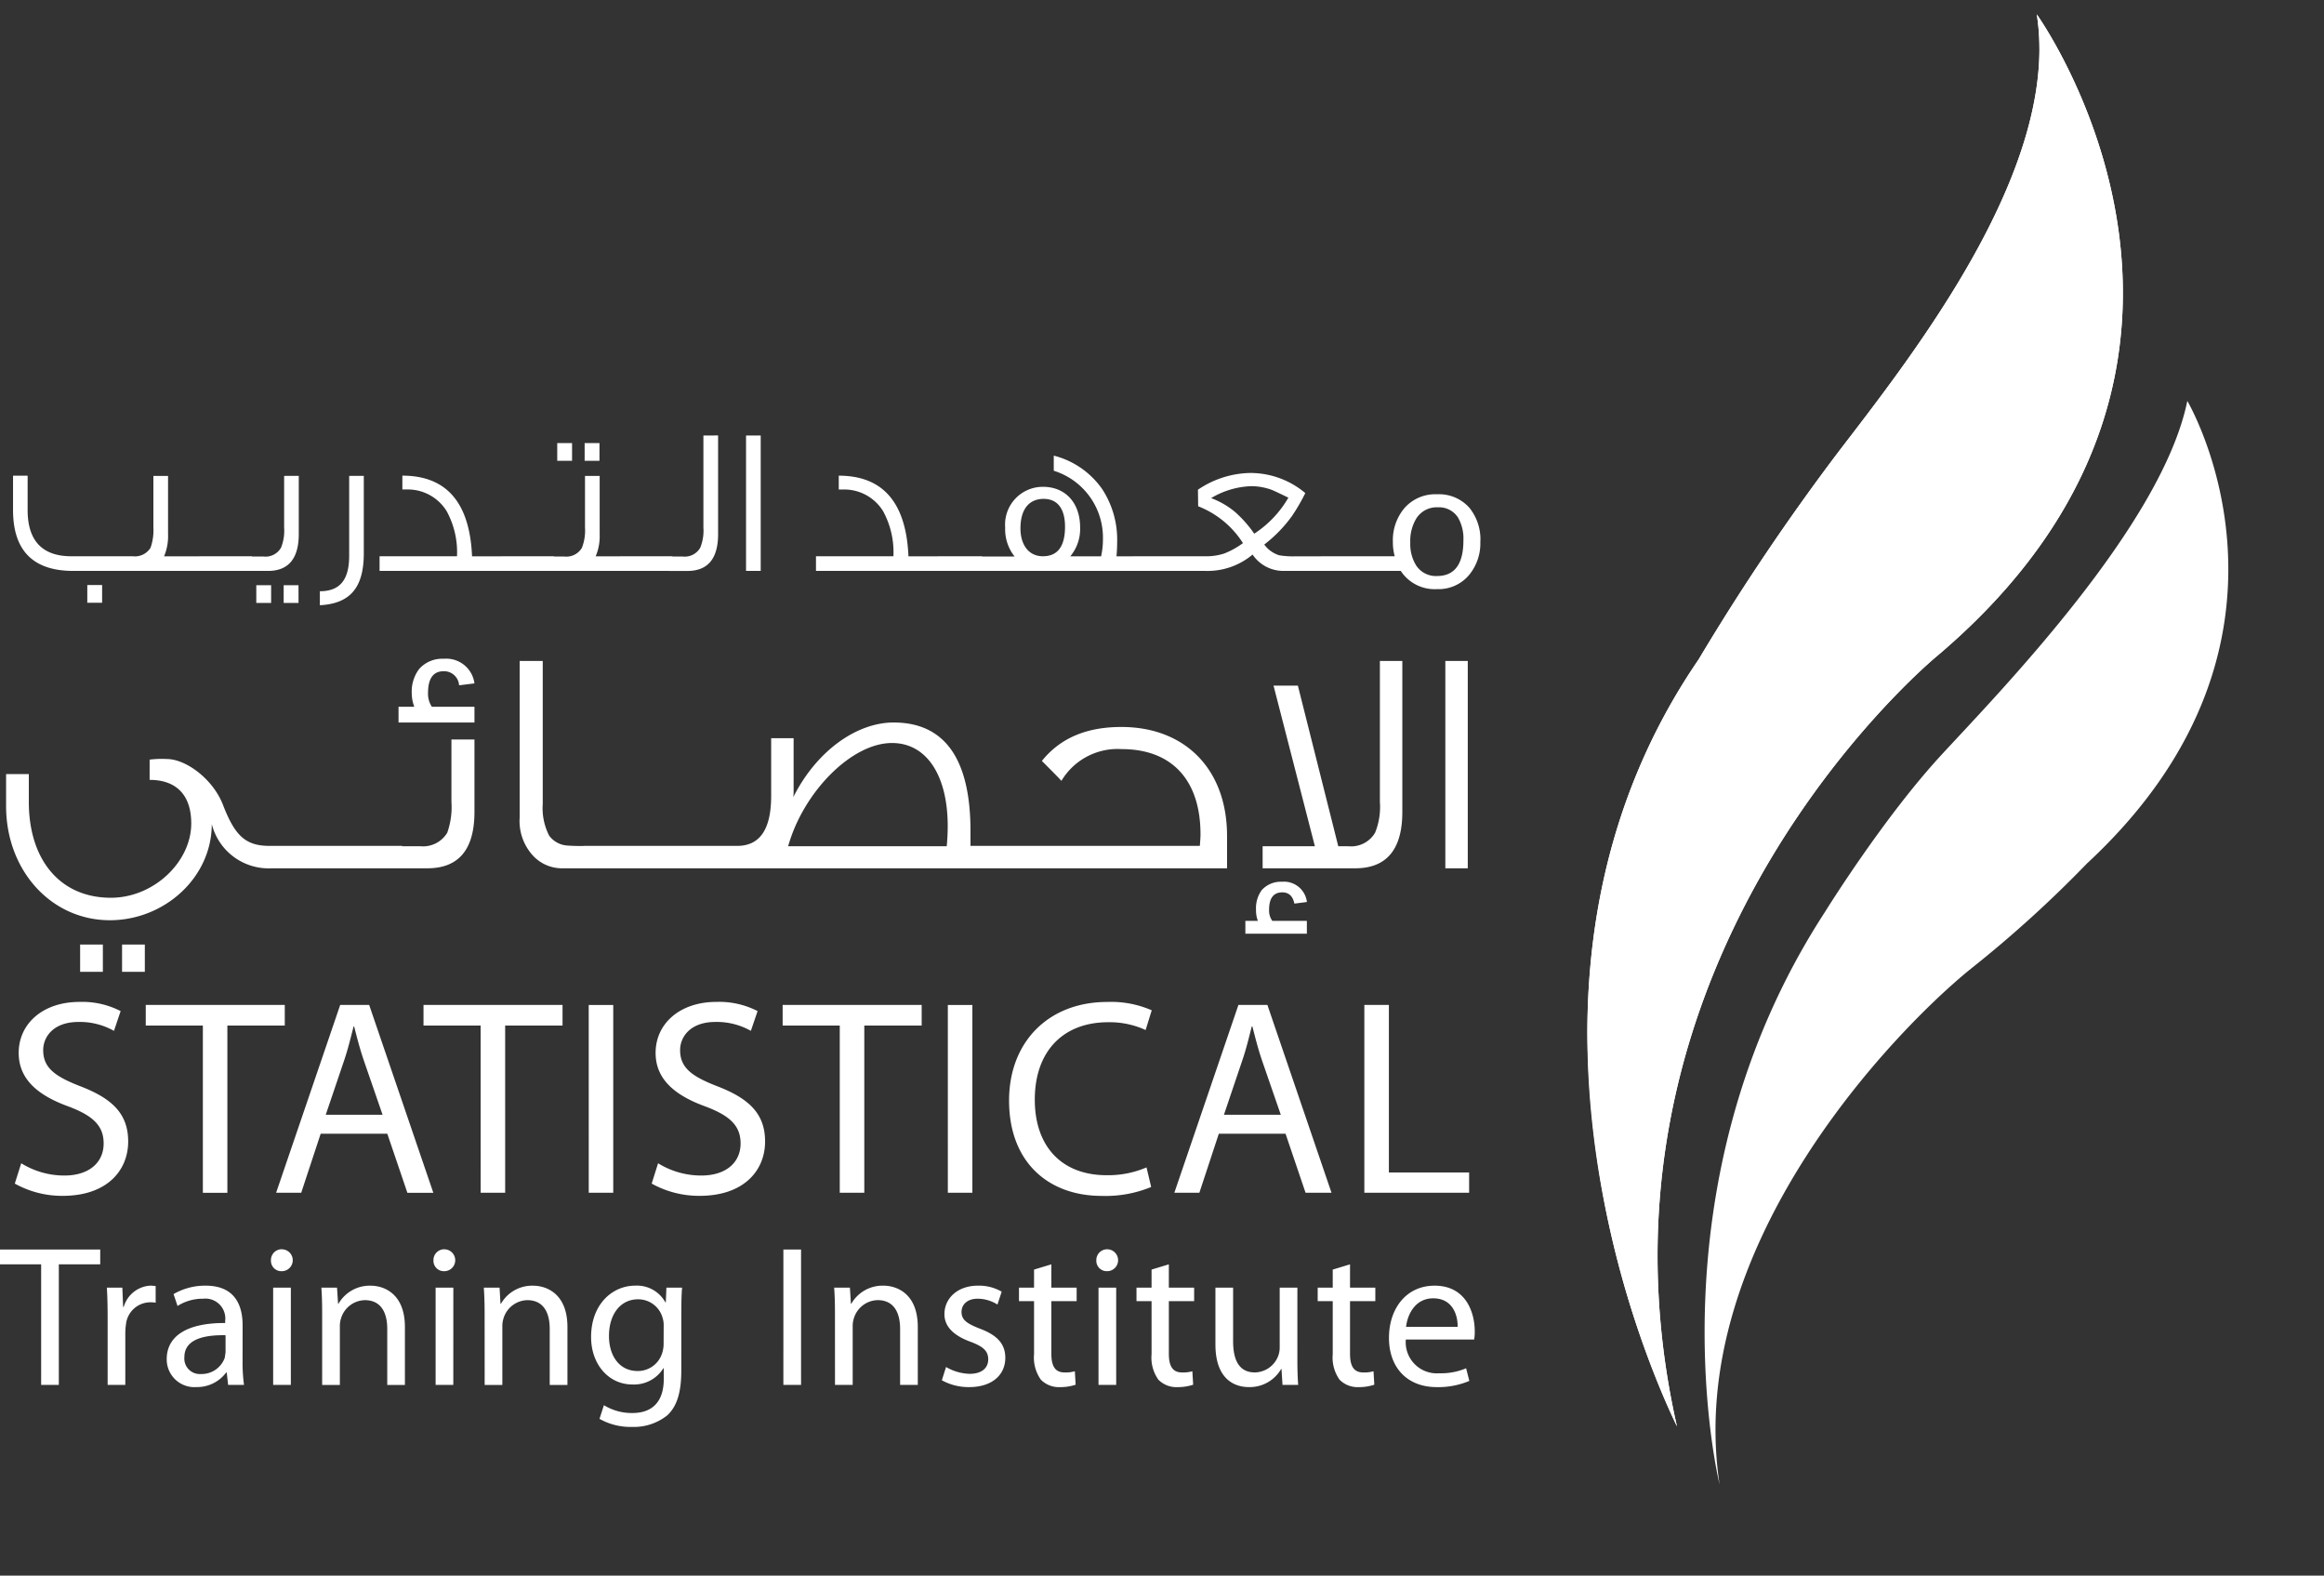 <svg id="Group_8527" data-name="Group 8527" xmlns="http://www.w3.org/2000/svg" xmlns:xlink="http://www.w3.org/1999/xlink" width="250.744" height="169.963" viewBox="0 0 250.744 169.963">
  <rect x="0" y="0" width="250.744" height="169.963" fill="#333333" stroke="none"/>
  <defs>
    <clipPath id="clip-path">
      <rect id="Rectangle_12640" data-name="Rectangle 12640" width="250.744" height="169.963" fill="#fff"/>
    </clipPath>
  </defs>
  <g id="Group_8526" data-name="Group 8526" clip-path="url(#clip-path)">
    <path id="Path_19407" data-name="Path 19407" d="M155.922,68.8C149.6,75.634,143.3,85.818,143.3,85.818c-19.266,29.651-11.345,61.7-11.345,61.7-3.893-25.74,19.246-49.274,27.135-55.634a128.676,128.676,0,0,0,12.5-11.335c26.064-24.145,10.832-49.9,10.832-49.9-2.727,13.393-20.183,31.316-26.5,38.148" transform="translate(53.574 12.6)" fill="#fff"/>
    <path id="Path_19408" data-name="Path 19408" d="M148.476,48.283A247.474,247.474,0,0,0,133.383,70.69c-25.576,37.32-2.337,82.727-2.337,82.727C119.55,102.729,159.126,70.3,159.126,70.3,196.713,38.48,169.871,1.1,169.871,1.1c2.569,16.429-13.1,36.379-21.4,47.187" transform="translate(49.889 0.45)" fill="#fff"/>
    <path id="Path_19409" data-name="Path 19409" d="M4.439,110.136H6.347V97.13h4.466v-1.6H0v1.6H4.439Zm7.174,0H13.52v-5.592a6.067,6.067,0,0,1,.066-.892,2.654,2.654,0,0,1,2.557-2.426,3.063,3.063,0,0,1,.652.042v-1.8l-.522-.042a3.173,3.173,0,0,0-2.925,2.3h-.063L13.2,99.644H11.528c.063.976.085,2.039.085,3.276ZM26.176,103.7c0-2.08-.779-4.27-3.986-4.27a6.768,6.768,0,0,0-3.465.91l.43,1.28a5.047,5.047,0,0,1,2.753-.78,2.147,2.147,0,0,1,2.386,2.4v.219c-4.054-.021-6.306,1.367-6.306,3.9a2.986,2.986,0,0,0,3.207,3.01,3.9,3.9,0,0,0,3.2-1.562h.068l.151,1.326h1.713a17.547,17.547,0,0,1-.155-2.517Zm-1.84,2.9-.085.607a2.654,2.654,0,0,1-2.581,1.755,1.67,1.67,0,0,1-1.776-1.822c0-2.038,2.359-2.4,4.442-2.362Zm7.044-6.959H29.472v10.491H31.38Zm-.955-4.139A1.162,1.162,0,0,0,29.234,96.7a1.119,1.119,0,0,0,1.149,1.17,1.181,1.181,0,1,0,.042-2.362m4.333,14.631h1.911v-6.31a2.7,2.7,0,0,1,.13-.886,2.752,2.752,0,0,1,2.557-1.949c1.8,0,2.426,1.407,2.426,3.1v6.046h1.906v-6.244c0-3.6-2.252-4.463-3.7-4.463a3.884,3.884,0,0,0-3.47,1.95h-.042l-.113-1.736H34.673c.066.868.085,1.736.085,2.842ZM48.912,99.644H47v10.491h1.908Zm-.955-4.139A1.161,1.161,0,0,0,46.768,96.7a1.117,1.117,0,0,0,1.146,1.17,1.181,1.181,0,1,0,.042-2.362m4.336,14.631H54.2v-6.31a2.7,2.7,0,0,1,.13-.886,2.751,2.751,0,0,1,2.555-1.949c1.8,0,2.426,1.407,2.426,3.1v6.046h1.912v-6.244c0-3.6-2.256-4.463-3.71-4.463a3.877,3.877,0,0,0-3.465,1.95H54L53.9,99.644H52.2c.063.868.087,1.736.087,2.842Zm21.219-7.629c0-1.259.018-2.125.082-2.863H71.9l-.063,1.583h-.047a3.5,3.5,0,0,0-3.271-1.8c-2.43,0-4.745,1.992-4.745,5.545,0,2.905,1.861,5.115,4.463,5.115a3.721,3.721,0,0,0,3.338-1.751h.042v1.146c0,2.664-1.431,3.683-3.381,3.683a5.728,5.728,0,0,1-3.077-.845l-.476,1.473a6.758,6.758,0,0,0,3.489.871,5.765,5.765,0,0,0,3.835-1.259c.995-.934,1.5-2.383,1.5-4.812ZM71.6,105.669a3.291,3.291,0,0,1-.151,1.019,2.748,2.748,0,0,1-2.644,1.95c-2.035,0-3.1-1.71-3.1-3.769,0-2.428,1.3-3.966,3.12-3.966A2.726,2.726,0,0,1,71.5,102.94a2.547,2.547,0,0,1,.106.844Zm12.921,4.467h1.908V95.53H84.522Zm5.569,0H92v-6.31a2.7,2.7,0,0,1,.13-.886,2.753,2.753,0,0,1,2.56-1.949c1.795,0,2.426,1.407,2.426,3.1v6.046h1.908v-6.244c0-3.6-2.252-4.463-3.705-4.463a3.884,3.884,0,0,0-3.468,1.95h-.042l-.11-1.736H90c.066.868.087,1.736.087,2.842Zm11.528-.5a5.987,5.987,0,0,0,2.948.737c2.451,0,3.9-1.3,3.9-3.162,0-1.562-.955-2.471-2.753-3.144-1.364-.54-1.971-.931-1.971-1.8,0-.779.607-1.428,1.731-1.428a4.055,4.055,0,0,1,2.146.628l.456-1.388a4.886,4.886,0,0,0-2.557-.649c-2.231,0-3.621,1.386-3.621,3.077,0,1.256.892,2.275,2.8,2.969,1.386.522,1.925.995,1.925,1.908,0,.888-.648,1.558-2.012,1.558a5.364,5.364,0,0,1-2.538-.737Zm9.949-11.94v1.949h-1.625V101.1h1.625v5.722a4.121,4.121,0,0,0,.737,2.753,2.726,2.726,0,0,0,2.059.8,5.18,5.18,0,0,0,1.692-.261l-.087-1.452a3.5,3.5,0,0,1-1.106.13c-1.061,0-1.428-.737-1.428-2.033V101.1h2.729V99.644h-2.729V97.13Zm8.863,1.949h-1.908v10.491h1.908Zm-.955-4.139a1.161,1.161,0,0,0-1.188,1.192,1.119,1.119,0,0,0,1.146,1.17,1.181,1.181,0,1,0,.042-2.362m4.771,2.19v1.949h-1.626V101.1h1.626v5.722a4.113,4.113,0,0,0,.737,2.753,2.723,2.723,0,0,0,2.059.8,5.18,5.18,0,0,0,1.692-.261l-.087-1.452a3.507,3.507,0,0,1-1.108.13c-1.061,0-1.428-.737-1.428-2.033V101.1h2.729V99.644H126.11V97.13Zm15.733,1.949h-1.908v6.417a2.616,2.616,0,0,1-.172.976,2.738,2.738,0,0,1-2.513,1.751c-1.714,0-2.341-1.363-2.341-3.355V99.644h-1.908v6.135c0,3.663,1.971,4.593,3.616,4.593a3.911,3.911,0,0,0,3.47-1.949h.042l.109,1.713h1.693c-.068-.825-.089-1.781-.089-2.884Zm3.814-1.949v1.949h-1.624V101.1h1.624v5.722a4.113,4.113,0,0,0,.738,2.753,2.723,2.723,0,0,0,2.059.8,5.131,5.131,0,0,0,1.688-.261l-.085-1.452a3.491,3.491,0,0,1-1.106.13c-1.061,0-1.428-.737-1.428-2.033V101.1h2.729V99.644h-2.729V97.13Zm15.255,7.541a4.337,4.337,0,0,0,.068-.889c0-1.927-.885-4.917-4.333-4.917-3.056,0-4.922,2.468-4.922,5.633s1.929,5.31,5.157,5.31a8.578,8.578,0,0,0,3.512-.669l-.346-1.364a6.907,6.907,0,0,1-2.905.539,3.354,3.354,0,0,1-3.6-3.642Zm-7.343-1.364c.148-1.322.976-3.077,2.926-3.077,2.143,0,2.665,1.887,2.64,3.077Z" transform="translate(0 39.255)" fill="#fff"/>
    <path id="Path_19410" data-name="Path 19410" d="M10.611,51.337h-1.6V49.419h1.6ZM21.473,47.9H7.5q-6.5,0-6.5-6.573v-3.7H2.574v3.7c0,3.319,1.579,4.992,4.717,4.992h6.616a1.99,1.99,0,0,0,1.922-.906,5.577,5.577,0,0,0,.313-2.188V37.651h1.583v6.275a5.616,5.616,0,0,1-.43,2.4h4.178Zm4.4,0H21.111V46.321h4.766Zm.895,0H22.01V46.321h4.762Zm5.06-10.252v6.275c0,2.644-1.11,3.978-3.322,3.978H26.525V46.345h1.467A1.929,1.929,0,0,0,29.91,45.4a4.84,4.84,0,0,0,.339-2.167V37.651Zm-.025,13.707H30.2V49.44h1.6Zm-2.958,0h-1.6V49.44h1.6Zm10-13.707v8.331c0,3.68-1.421,5.444-4.741,5.623V50.092c2.1,0,3.162-1.149,3.162-3.814V37.651ZM54.115,47.9H40.546v-1.58H48.9a9.241,9.241,0,0,0-1.108-4.854,4.924,4.924,0,0,0-4.177-2.352h-.61v-1.49q7.143,0,7.519,8.7h3.588Zm4.357,0H53.705V46.321h4.766Zm.9,0H54.606V46.321h4.762Zm4.9-11.878h-1.6V34.108h1.6Zm-2.957,0h-1.6V34.108h1.6ZM66.8,47.9H59.008V46.345h1.445a1.951,1.951,0,0,0,1.919-.927,5.053,5.053,0,0,0,.339-2.188V37.651h1.582v6.275a5.616,5.616,0,0,1-.43,2.4H66.8Zm4.449,0H66.478V46.321h4.766Zm.9,0H67.374V46.321H72.14Zm4.922-14.61V43.926c0,2.644-1.1,3.978-3.317,3.978H71.781V46.345h1.445a1.931,1.931,0,0,0,1.919-.948,4.893,4.893,0,0,0,.341-2.167V33.294ZM81.669,47.9H80.086V33.294h1.583Zm19.534,0H87.631v-1.58h8.355a9.255,9.255,0,0,0-1.106-4.854A4.925,4.925,0,0,0,90.7,39.117h-.61v-1.49q7.15,0,7.519,8.7H101.2Zm4.357,0h-4.766V46.321h4.766Zm0,0h-4.766V46.321h4.766Zm17.071,0H105.2V46.345h3.861a4.71,4.71,0,0,1-1.016-3.116,4.073,4.073,0,0,1,4.086-4.4c2.418,0,4,1.738,4,4.378a4.62,4.62,0,0,1-1.061,3.12h3.322a8.218,8.218,0,0,0,.2-1.833,7.554,7.554,0,0,0-5.305-7.4V35.463a9.119,9.119,0,0,1,5.239,3.633,9.959,9.959,0,0,1,1.6,5.712c0,.518-.024,1.016-.071,1.515h2.578Zm-8.13-4.788c0-1.943-.835-2.983-2.3-2.983-1.628,0-2.507,1.174-2.507,3.183,0,1.762.879,3.007,2.416,3.007,1.6,0,2.393-1.064,2.393-3.207M126.558,47.9h-4.766V46.321h4.766Zm0,0h-4.766V46.321h4.766Zm15.921,0H138.1a4,4,0,0,1-3.362-1.764,7.555,7.555,0,0,1-5.08,1.764H126.11v-1.58h3.5a6.249,6.249,0,0,0,2.077-.3A8.852,8.852,0,0,0,133.7,44.9a10.057,10.057,0,0,0-4.833-3.973l-.024-1.786a10.309,10.309,0,0,1,5.643-1.806,9.2,9.2,0,0,1,5.94,2.169,21.145,21.145,0,0,1-1.442,2.482A14.769,14.769,0,0,1,136,45.055a3.158,3.158,0,0,0,1.6,1.156,9.1,9.1,0,0,0,1.826.113h3.049ZM138.6,40c-.972-.476-1.558-.744-1.716-.814a6.44,6.44,0,0,0-2.307-.426,8.979,8.979,0,0,0-4.311,1.287,8.856,8.856,0,0,1,2.6,1.511,13.043,13.043,0,0,1,2.052,2.327A11.563,11.563,0,0,0,138.6,40m8.309,7.9H142.14V46.321h4.766Zm0,0H142.14V46.321h4.766Zm12.4-3.162a5.332,5.332,0,0,1-1.221,3.612,4.277,4.277,0,0,1-3.451,1.513,4.368,4.368,0,0,1-3.91-1.963h-4.357v-1.58h3.705a5.64,5.64,0,0,1-.2-1.562,5.356,5.356,0,0,1,1.287-3.68,4.434,4.434,0,0,1,3.5-1.445,4.366,4.366,0,0,1,3.48,1.47,5.412,5.412,0,0,1,1.174,3.635m-1.83-.159a4.526,4.526,0,0,0-.586-2.44,2.435,2.435,0,0,0-2.167-1.1,2.6,2.6,0,0,0-2.327,1.2,4.7,4.7,0,0,0-.653,2.619,4.364,4.364,0,0,0,.653,2.482,2.544,2.544,0,0,0,2.238,1.11q2.845,0,2.842-3.863" transform="translate(0.407 13.685)" fill="#fff"/>
    <path id="Path_19411" data-name="Path 19411" d="M1.131,96.193A10.487,10.487,0,0,0,6.3,97.515c4.781,0,7.065-2.736,7.065-5.863,0-2.976-1.713-4.628-5.14-5.95-2.8-1.082-4.03-2.014-4.03-3.91,0-1.383,1.054-3.035,3.818-3.035a7.485,7.485,0,0,1,3.818.962l.72-2.133a9.05,9.05,0,0,0-4.446-.991c-3.938,0-6.553,2.345-6.553,5.5,0,2.823,2.04,4.569,5.351,5.771,2.736,1.022,3.815,2.136,3.815,4,0,2.045-1.562,3.458-4.239,3.458A8.83,8.83,0,0,1,1.825,94Zm20.292.991h2.644V79.148h6.194V76.922h-15v2.225h6.162Zm19.9-6.371,2.165,6.371h2.8L39.367,76.922H36.24L29.326,97.183h2.708l2.1-6.371Zm-6.642-2.045,1.985-5.863c.419-1.23.718-2.5,1.022-3.666h.056c.3,1.17.6,2.372,1.054,3.7l2.014,5.83Zm16.714,8.415h2.644V79.148h6.19V76.922h-15v2.225h6.162Zm11.662,0H65.7V76.924H63.054Zm6.79-.991a10.5,10.5,0,0,0,5.171,1.322c4.781,0,7.065-2.736,7.065-5.863,0-2.976-1.713-4.628-5.139-5.95-2.8-1.082-4.03-2.014-4.03-3.91,0-1.383,1.054-3.035,3.821-3.035a7.466,7.466,0,0,1,3.814.962l.724-2.133a9.071,9.071,0,0,0-4.449-.991c-3.938,0-6.554,2.345-6.554,5.5,0,2.823,2.045,4.569,5.352,5.771,2.735,1.022,3.817,2.136,3.817,4,0,2.045-1.565,3.458-4.237,3.458A8.838,8.838,0,0,1,70.538,94Zm20.292.991h2.648V79.148h6.19V76.922h-15v2.225h6.162Zm11.662,0h2.647V76.924H101.8Zm21.435-2.736a10.508,10.508,0,0,1-4.3.842c-4.9,0-7.754-3.155-7.754-8.147,0-5.32,3.156-8.355,7.9-8.355a9.3,9.3,0,0,1,4.058.84L123.8,77.5a10.94,10.94,0,0,0-4.809-.9c-6.283,0-10.584,4.266-10.584,10.639,0,6.674,4.27,10.281,9.98,10.281a12.9,12.9,0,0,0,5.352-.962Zm15-3.635,2.16,6.371h2.8l-6.917-20.261h-3.127l-6.914,20.261h2.7l2.1-6.371Zm-6.646-2.045,1.981-5.863c.423-1.23.722-2.5,1.023-3.666h.064c.3,1.17.6,2.372,1.05,3.7l2.016,5.83Zm15.149,8.415h11.305V94.99h-8.658V76.922h-2.647Z" transform="translate(0.465 31.482)" fill="#fff"/>
    <path id="Path_19412" data-name="Path 19412" d="M29.607,72.966h-.519a6.328,6.328,0,0,1-6.43-4.771c0,5.775-5.115,10.372-10.992,10.372-6.359,0-11.2-5.394-11.2-12.307V62.8H2.919v3.007c0,6.223,3.353,10.336,8.853,10.336,4.628,0,8.672-3.87,8.672-8.016,0-3.113-1.657-4.7-4.491-4.7V61.247h-.035a10.653,10.653,0,0,1,1.865-.071c2.108,0,5.016,2.179,6.084,4.946,1.28,3.317,2.421,4.425,5.016,4.425h.724ZM15.435,84.13H12.978V81.193h2.457Zm-4.527,0H8.454V81.193h2.454ZM36.347,72.966H29.057V70.547h7.291Zm6.846,0H35.9V70.547h7.294ZM51,53.019l-1.658.207a1.623,1.623,0,0,0-1.659-1.52c-1.139,0-1.693.793-1.693,2.352a2.5,2.5,0,0,0,.416,1.483H51v1.7H42.808v-1.7h1.7a4.214,4.214,0,0,1-.275-1.483,4.05,4.05,0,0,1,.8-2.595,3.329,3.329,0,0,1,2.658-1.1A3.064,3.064,0,0,1,51,53.019m0,6.052v7.813c0,4.044-1.693,6.081-5.081,6.081H42.848V70.582h2.277a3.048,3.048,0,0,0,2.939-1.453,8.268,8.268,0,0,0,.452-3.32V59.071ZM63.239,72.966H60.51a4.279,4.279,0,0,1-3.145-1.312,5.518,5.518,0,0,1-1.487-4.184V50.6h2.489V66.016a6.509,6.509,0,0,0,.691,3.423,2.643,2.643,0,0,0,1.97,1.072,21.154,21.154,0,0,0,2.211.035Zm6.811,0H62.759V70.547H70.05Zm6.842,0H69.6V70.547h7.291Zm32.187,0H76.134V70.547H79.35c2.454,0,3.663-1.8,3.663-5.394V58.93h2.421V64.6a4.524,4.524,0,0,1-.035.691c2.555-5.081,6.914-8.053,10.82-8.053,5.531,0,8.3,3.938,8.3,11.719v1.59h4.565Zm-7.124-2.383q.106-1.143.106-2.179c0-5.359-2.211-8.954-6.015-8.954-4.388,0-9.574,5.322-11.2,11.133ZM132.2,69.475v3.491H108.247V70.547h21.017c.032-.452.071-.868.071-1.245,0-5.842-3.077-9.194-8.506-9.194a7.056,7.056,0,0,0-6.5,3.423c-.346-.384-1.04-1.075-2.108-2.148,1.97-2.454,4.8-3.663,8.573-3.663,6.879,0,11.405,4.562,11.405,11.754M151.111,50.6V66.884c0,4.044-1.695,6.081-5.082,6.081h-9.991V70.582h5.637l-4.46-17.32h2.627l4.357,17.32h1.036a3.008,3.008,0,0,0,2.936-1.453,7.388,7.388,0,0,0,.519-3.32V50.6Zm-10.3,26-1.346.174c-.169-.8-.586-1.213-1.312-1.213-.934,0-1.417.624-1.417,1.868a1.917,1.917,0,0,0,.346,1.209h3.729v1.383h-6.635V78.634h1.348a3.277,3.277,0,0,1-.2-1.209,3.324,3.324,0,0,1,.619-2.108,2.762,2.762,0,0,1,2.179-.9,2.489,2.489,0,0,1,2.694,2.179m17.356-3.631h-2.421V50.6h2.421Z" transform="translate(0.191 20.699)" fill="#fff"/>
    <path id="Path_19413" data-name="Path 19413" d="M170.151,4.807c0,15.628-14,33.467-21.675,43.475a247.156,247.156,0,0,0-15.1,22.407c-9.067,13.227-12,27.473-12,40.351a102.968,102.968,0,0,0,9.67,42.376,82.964,82.964,0,0,1-2.1-18.393c.01-40.005,30.176-64.725,30.176-64.725,15.492-13.114,20.035-27.173,20.032-39.171-.011-17.111-9.29-30.028-9.29-30.028a23.946,23.946,0,0,1,.282,3.708" transform="translate(49.889 0.452)" fill="#fff"/>
  </g>
</svg>
